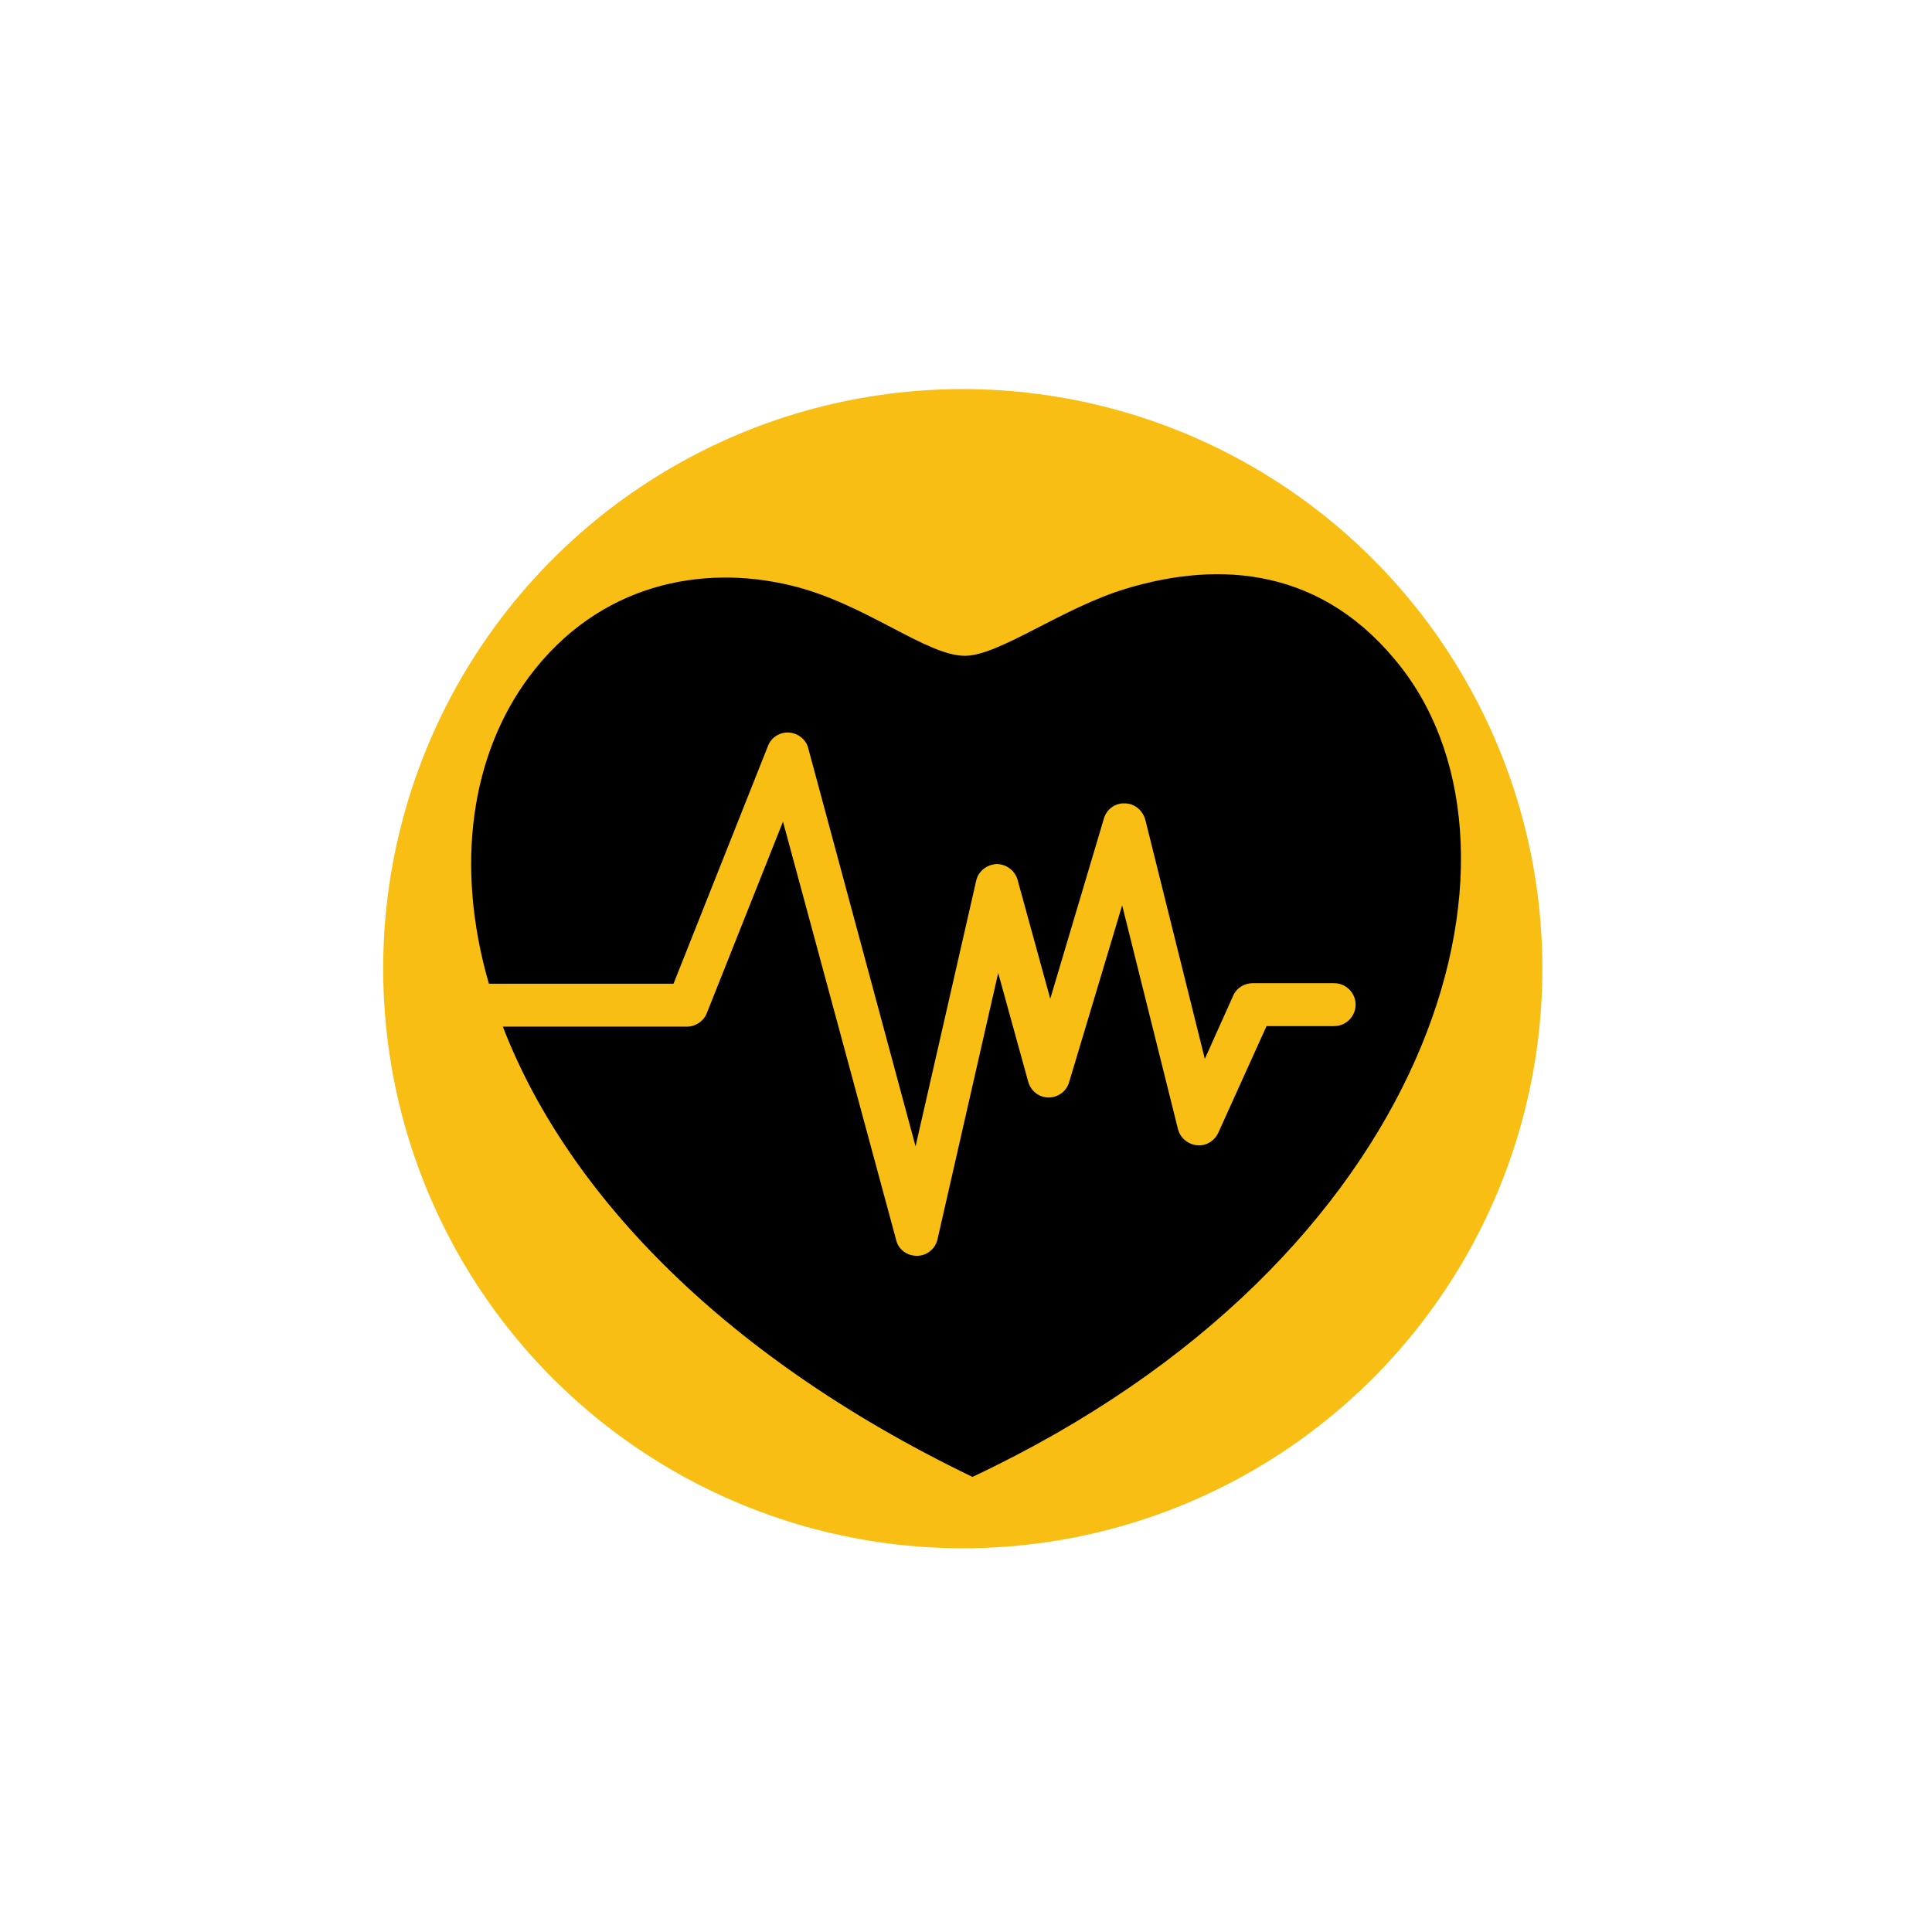 <?xml version="1.0" encoding="utf-8"?>
<!-- Generator: Adobe Illustrator 27.0.0, SVG Export Plug-In . SVG Version: 6.00 Build 0)  -->
<svg version="1.1" id="Layer_1" xmlns="http://www.w3.org/2000/svg" xmlns:xlink="http://www.w3.org/1999/xlink" x="0px" y="0px"
	 viewBox="0 0 360 360" style="enable-background:new 0 0 360 360;" xml:space="preserve">
<style type="text/css">
	.st0{fill:#FFFFFF;}
	.st1{fill-rule:evenodd;clip-rule:evenodd;fill:#F8BE14;}
</style>
<rect class="st0" width="360" height="360"/>
<circle class="st1" cx="179.4" cy="180.5" r="108"/>
<path d="M261.2,124.5c-14.5-18.8-33.9-20.1-51.4-14.8c-11.9,3.6-23.5,12.4-29.9,12.5c-7.2,0.1-18.7-9.8-32.5-13.1
	c-16.5-4-35.8-0.4-48.8,17c-10.8,14.5-13.9,35.1-7.5,57.2h34.4l17.6-44.3c0.6-1.6,2.2-2.6,3.9-2.5c1.7,0.1,3.2,1.3,3.6,2.9l20,74.2
	l11.3-49.5c0.4-1.8,2-3,3.8-3.1c1.8,0,3.4,1.2,3.9,2.9l6.1,22.2l10-33.6c0.5-1.7,2.1-2.9,3.9-2.8c1.8,0,3.3,1.3,3.8,3l11.1,44.6
	l5.3-11.8c0.6-1.4,2.1-2.3,3.6-2.3h15.2c2.2,0,4,1.8,4,4c0,2.2-1.8,4-4,4h-12.6l-9,19.9c-0.7,1.5-2.3,2.5-4,2.3
	c-1.7-0.2-3.1-1.4-3.5-3l-10.4-41.7l-9.9,33c-0.5,1.7-2.1,2.8-3.8,2.8c0,0,0,0,0,0c-1.8,0-3.3-1.2-3.8-2.9l-5.6-20.3l-11.3,49.6
	c-0.4,1.8-2,3.1-3.8,3.1c0,0-0.1,0-0.1,0c-1.8,0-3.4-1.2-3.8-2.9l-21.1-78l-14.2,35.7c-0.6,1.5-2.1,2.5-3.7,2.5H93.7
	c11.3,29.4,39.2,60.6,87.5,83.9C267.7,234.5,288,159.2,261.2,124.5L261.2,124.5z"/>
</svg>
